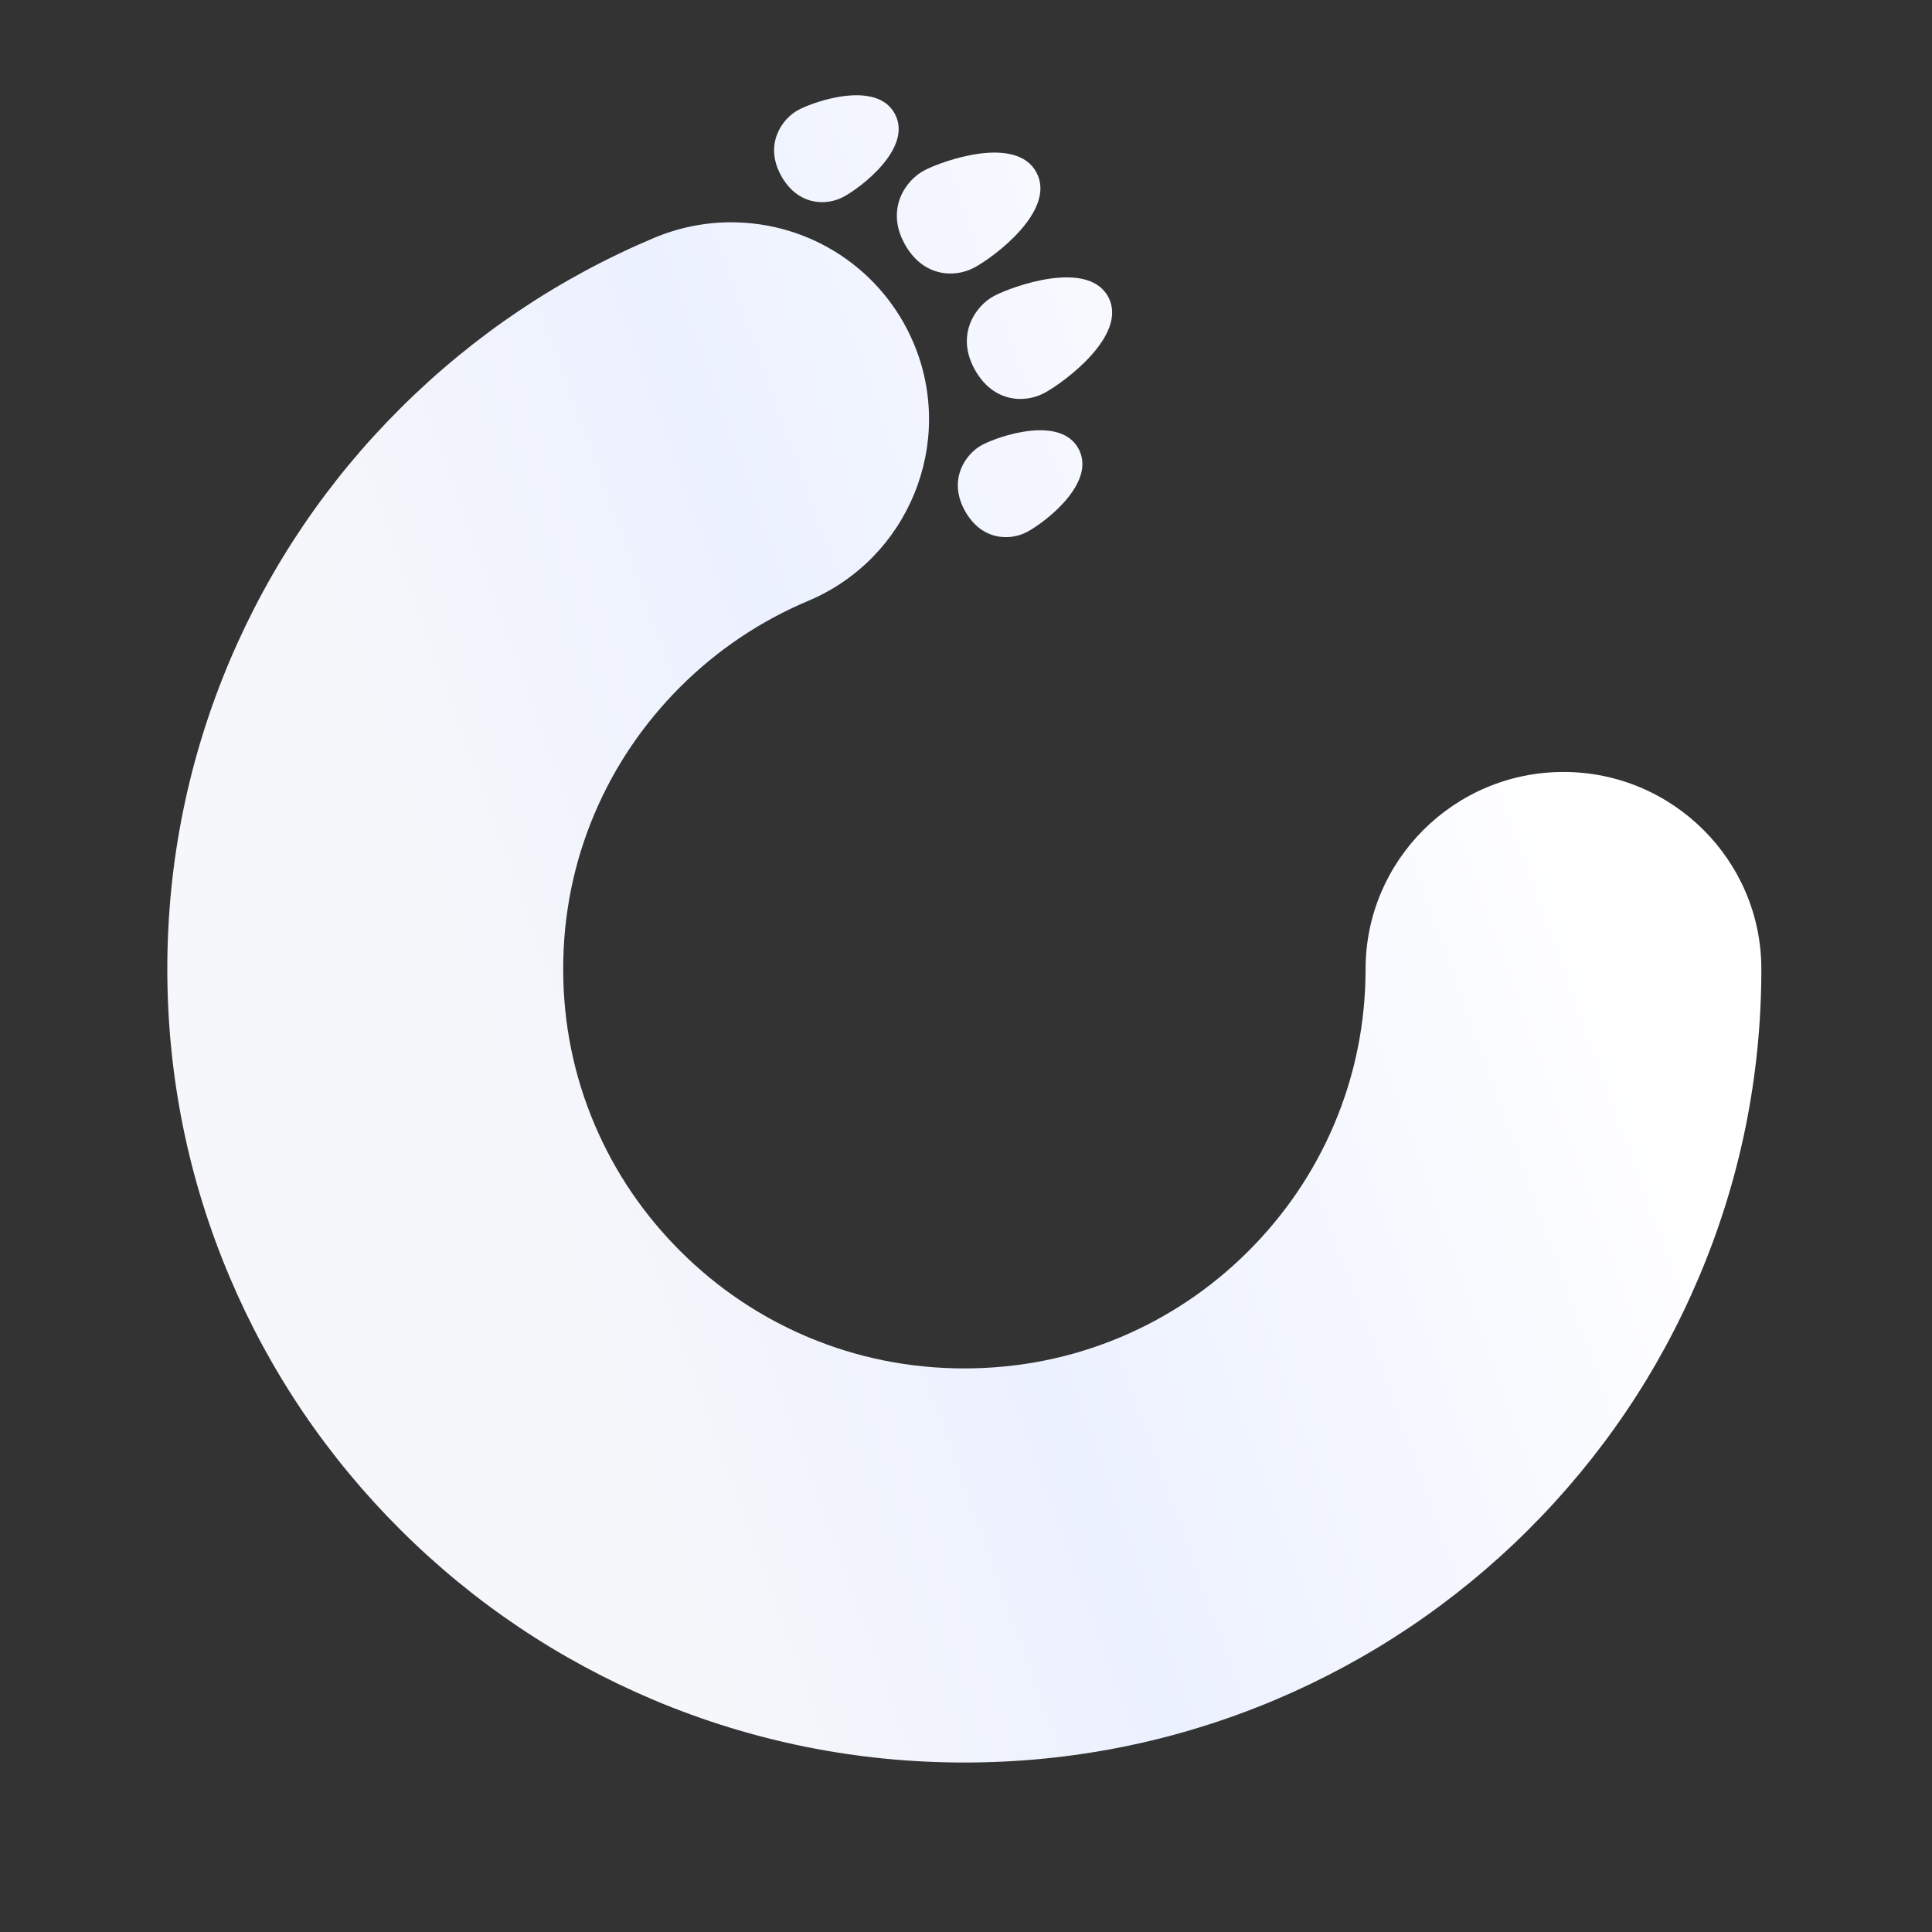 <svg xmlns="http://www.w3.org/2000/svg" xmlns:xlink="http://www.w3.org/1999/xlink" width="1440" height="1440" viewBox="0 0 1440 1440">
  <rect x="0" y="0" width="1440" height="1440" fill="#333333" stroke="none"/>
  <defs>
    <linearGradient id="cleanmymac-b" x1="90.711%" x2="24.228%" y1="47.677%" y2="73.234%">
      <stop offset="0%" stop-color="#FFF"/>
      <stop offset="61.521%" stop-color="#ECF1FF"/>
      <stop offset="100%" stop-color="#F6F7FA"/>
    </linearGradient>
    <path id="cleanmymac-a" d="M595.094,81.906 C607.378,75.376 653.511,59.534 667.011,84.919 C680.51,110.305 641.785,139.755 628.611,146.759 C615.437,153.763 593.983,153.109 581.809,130.217 C569.635,107.324 582.811,88.436 595.094,81.906 Z M732.032,331.601 C744.316,325.071 790.449,309.229 803.949,334.615 C817.448,360 778.723,389.45 765.549,396.454 C752.375,403.458 730.92,402.804 718.747,379.912 C706.573,357.019 719.749,338.131 732.032,331.601 Z M718.756,1313.686 C638.644,1313.686 560.838,1298.01 487.486,1267.154 C416.7,1237.288 353.198,1194.72 298.734,1140.493 C244.191,1086.188 201.358,1022.936 171.441,952.485 C140.449,879.53 124.705,802.037 124.705,722.248 C124.705,642.459 140.449,564.966 171.441,491.959 C201.411,421.534 244.191,358.256 298.734,304.029 C353.224,249.775 416.727,207.129 487.486,177.316 C505.824,169.647 525.132,165.683 544.911,165.683 C604.274,165.683 657.638,200.895 680.796,255.384 C712.495,329.929 677.286,416.291 602.414,447.852 C566.864,462.798 534.85,484.29 507.317,511.677 C479.783,539.143 458.197,570.991 443.16,606.386 C427.598,643.033 419.766,682.001 419.766,722.248 C419.766,762.494 427.598,801.463 443.16,838.084 C458.197,873.531 479.783,905.352 507.317,932.766 C534.798,960.179 566.811,981.672 602.414,996.67 C639.194,1012.137 678.333,1019.936 718.756,1019.936 C759.205,1019.936 798.343,1012.137 835.151,996.67 C870.727,981.672 902.714,960.179 930.221,932.766 C957.702,905.379 979.315,873.557 994.379,838.084 C1009.94,801.411 1017.825,762.468 1017.825,722.248 C1017.825,641.26 1083.973,575.373 1165.316,575.373 C1246.633,575.373 1312.807,641.26 1312.807,722.248 C1312.807,802.037 1297.089,879.53 1266.045,952.485 C1236.18,1022.936 1193.347,1086.188 1138.831,1140.493 C1084.34,1194.72 1020.786,1237.288 950.052,1267.154 C876.7,1298.01 798.867,1313.686 718.756,1313.686 Z M740.865,220.624 C754.572,213.338 810.996,193.031 826.059,221.357 C841.122,249.683 792.965,285.174 778.265,292.99 C763.564,300.805 739.624,300.076 726.041,274.532 C712.457,248.987 727.159,227.912 740.865,220.624 Z M688.685,127.134 C702.391,119.847 757.469,100.256 772.532,128.582 C787.595,156.908 740.784,191.684 726.084,199.499 C711.384,207.314 687.444,206.585 673.86,181.041 C660.276,155.497 674.978,134.421 688.685,127.134 Z"/>
  </defs>
  <g fill="none" fill-rule="evenodd">
    <rect width="1440" height="1440" fill="none"/>
    <use fill="url(#cleanmymac-b)" xlink:href="#cleanmymac-a"/>
  </g>
</svg>
